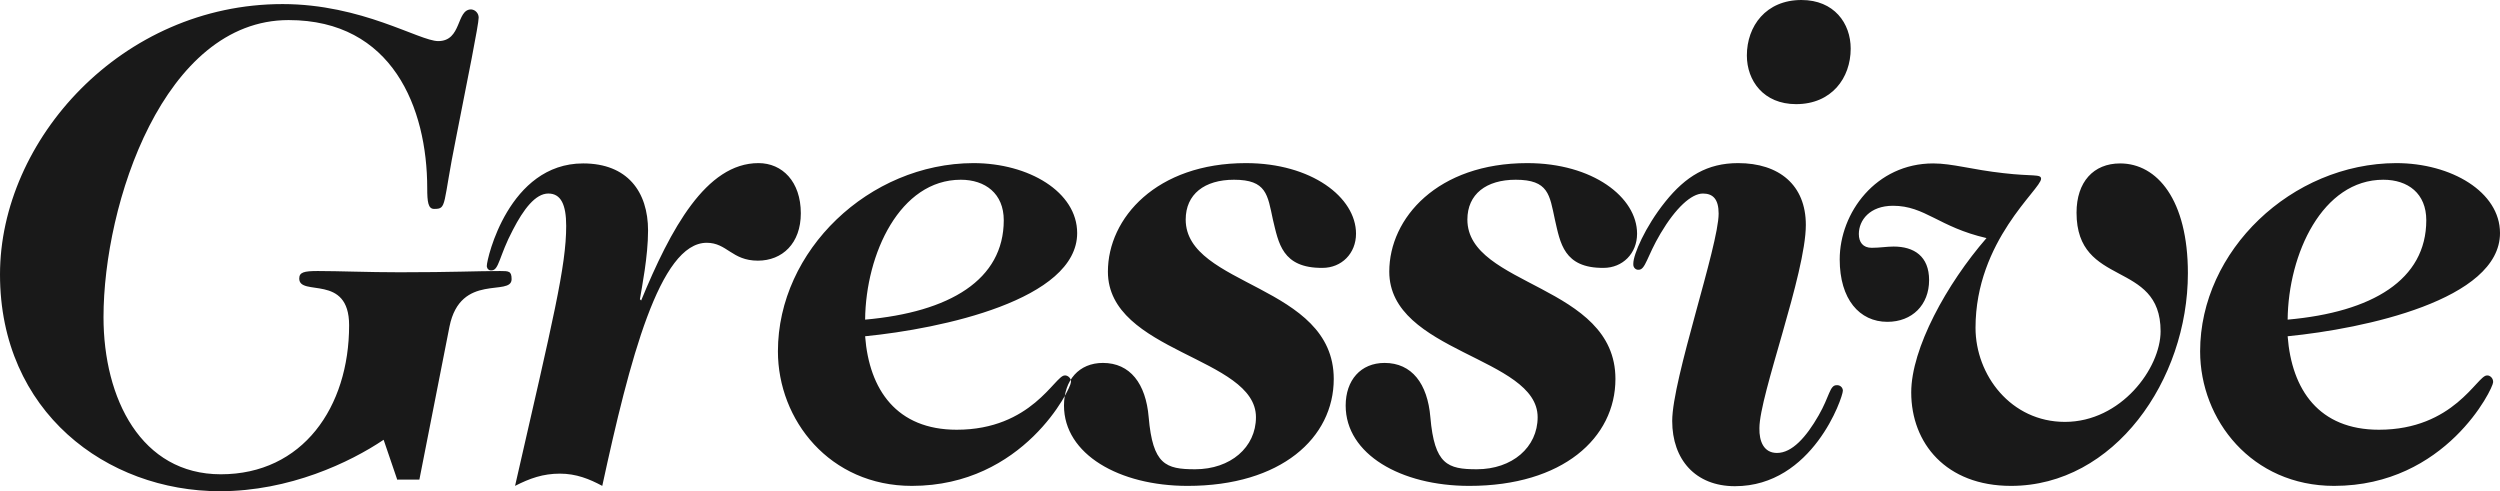 <?xml version="1.0" encoding="utf-8"?>
<!-- Generator: Adobe Illustrator 25.2.3, SVG Export Plug-In . SVG Version: 6.00 Build 0)  -->
<svg version="1.1" id="レイヤー_1" xmlns="http://www.w3.org/2000/svg" xmlns:xlink="http://www.w3.org/1999/xlink" x="0px"
	 y="0px" viewBox="0 0 797 156.6" style="enable-background:new 0 0 797 156.6;" xml:space="preserve">
<style type="text/css">
	.st0{fill-rule:evenodd;clip-rule:evenodd;fill:#191919;}
</style>
<path id="シェイプ_1" class="st0" d="M126.7,153.1l-4.4-12.9c-10.7,7.2-30,16.4-52.2,16.4C34,156.6,0,131.3,0,87.5
	C0,44.6,38.8,1.3,90.1,1.3c25.3,0,43.6,11.8,49.6,11.8c7.6,0,5.7-10.1,10.5-10.1c1.4,0.1,2.4,1.3,2.4,2.6c0,2.2-3.5,19.5-7.2,38.3
	c-4.4,21.7-2.8,22.7-7,22.7c-1.9,0-2.2-2.2-2.2-6.6c0-25.6-11.1-53.6-44.2-53.6c-39.8,0-59,58.6-59,94.7c0,26,12,50.1,37.4,50.1
	c26.1,0,40.9-21.4,40.9-47.5c0-16.6-15.9-9-15.9-14.9c0-2,1.5-2.4,5.9-2.4c6.8,0,15.9,0.4,26.1,0.4c17.2,0,24.4-0.4,32-0.4
	c2.8,0,3.7,0,3.7,2.6c0,5.7-16.3-2.2-19.8,15.1l-9.6,48.8H126.7z M204.4,95.8c9.4-22.8,20.7-43.8,37.4-43.8c7.6,0,13.5,5.9,13.5,16
	c0,9.6-5.9,15.1-13.7,15.1c-8.3,0-9.8-5.7-16.3-5.7c-15,0-24.6,37.4-33.3,77.5c-4.1-2.2-8.3-3.9-13.5-3.9c-5.4,0-9.6,1.5-14.3,3.9
	c12.2-53.4,16.3-70,16.3-82.9c0-6.8-1.7-10.3-5.7-10.3c-4.1,0-7.9,5-11.3,11.6c-4.4,8.3-4.4,12.9-6.8,12.9c-0.8,0.1-1.4-0.5-1.5-1.2
	c0,0,0,0,0,0c0-0.1,0-0.2,0-0.3c0-2.2,7-32.6,30.7-32.6c14.1,0,20.7,9,20.7,21.4c0,8.3-2,18.2-2.6,21.9L204.4,95.8L204.4,95.8z
	 M306.3,57.3c7.8,0,13.7,4.4,13.7,12.9c0,19-17.2,29.3-44.2,31.7C276,80.9,286.9,57.3,306.3,57.3L306.3,57.3L306.3,57.3z M248,112
	c0,21.9,16.5,42.9,42.7,42.9c35.7,0,50.7-31.1,50.7-33c0.2-1-0.6-2-1.6-2.2c0,0,0,0,0,0h-0.4c-3.1,0-10.5,17.3-34.4,17.3
	c-19.1,0-27.9-12.7-29.2-29.8c24.3-2.4,67.6-11.6,67.6-32.9c0-13.1-15.4-22.3-33.1-22.3C277.1,52.1,248,79.8,248,112z M405.8,70
	c-1.7-7.9-2-12.7-12.4-12.7C384,57.3,378,61.9,378,70c0,21.4,47.2,20.6,47.2,50.8c0,18.8-16.8,34.1-46.6,34.1
	c-21.8,0-39.4-10.1-39.4-25.6c0-8.1,4.8-13.6,12.4-13.6c8.7,0,13.7,6.6,14.6,17.3c1.3,15.1,5.4,16.6,14.8,16.6
	c11.3,0,19.4-7,19.4-16.6c0-19.2-47.2-20.6-47.2-46.4c0-17.1,15.5-34.6,44-34.6c20.9,0,35.1,10.9,35.1,22.5
	c0,6.3-4.6,10.9-10.7,10.9C408.7,85.5,407.6,77.4,405.8,70L405.8,70L405.8,70z M495.7,70c-1.7-7.9-2-12.7-12.5-12.7
	c-9.4,0-15.4,4.6-15.4,12.7c0,21.4,47.2,20.6,47.2,50.8c0,18.8-16.8,34.1-46.6,34.1c-21.8,0-39.4-10.1-39.4-25.6
	c0-8.1,4.8-13.6,12.4-13.6c8.7,0,13.7,6.6,14.6,17.3c1.3,15.1,5.5,16.6,14.8,16.6c11.3,0,19.4-7,19.4-16.6
	c0-19.2-47.3-20.6-47.3-46.4c0-17.1,15.4-34.6,44-34.6c20.9,0,35,10.9,35,22.5c0,6.3-4.6,10.9-10.7,10.9
	C498.5,85.5,497.4,77.4,495.7,70L495.7,70L495.7,70z M566.5,144.4c4.8,0,9.3-5,13.3-12c3.5-6.1,3.5-9.6,5.7-9.6c1-0.1,1.9,0.6,2,1.6
	c0,0,0,0,0,0.1c0,0,0,0.1,0,0.1c0,2-9.6,30.4-34.4,30.4c-12.6,0-20-8.5-20-20.8c0-13.3,14.8-55.8,14.8-66.1c0-4.6-1.8-6.4-5-6.4
	c-3.7,0-8.7,4.6-13.5,12.7c-4.4,7.4-4.8,11.6-7,11.6c-0.9,0.1-1.7-0.7-1.7-1.6c0,0,0,0,0,0c0-0.1,0-0.3,0-0.4
	c0-2.8,3.7-11.6,10.2-19.7s13.4-12.3,23.2-12.3c13.1,0,21.6,7,21.6,19.7c0,15.5-14.8,54.3-14.8,64.8
	C560.8,140.7,562.3,144.4,566.5,144.4L566.5,144.4z M574.3,0C584.7,0,590,7.4,590,15.5c0,9.4-6.1,17.7-17.4,17.7
	c-10.4,0-15.7-7.5-15.7-15.5C556.9,8.3,563,0,574.3,0L574.3,0z M697.5,87.1c0,34.1-23.5,67.8-56.4,67.8c-20.7,0-31.8-13.6-31.8-29.8
	c0-14,11.3-34.6,24-49.2c-15.2-3.5-19.6-10.3-29.8-10.3c-7.4,0-10.9,4.6-10.9,9c0,2.6,1.3,4.4,4.1,4.4c2.6,0,4.8-0.4,7-0.4
	c6.5,0,11.3,3.1,11.3,10.7c0,7.9-5.4,13.3-13.3,13.3c-8.9,0-15.2-7.2-15.2-19.9c0-14.9,11.6-30.6,29.8-30.6c6.1,0,12.4,2,22.4,3.1
	c9.4,1.1,12,0.2,12,1.8c0,3.3-20.9,19.7-20.9,47.5c0,15.1,11.3,30,28.5,30c17.9,0,30.5-17.1,30.5-28.9C688.8,82.7,662,91.9,662,67.8
	c0-9.8,5.4-15.7,13.9-15.7C687.7,52.1,697.5,63.7,697.5,87.1L697.5,87.1z M759.8,57.3c7.9,0,13.7,4.4,13.7,12.9
	c0,19-17.2,29.3-44.2,31.7C729.5,80.9,740.4,57.3,759.8,57.3z M701.4,112c0,21.9,16.5,42.9,42.7,42.9c35.7,0,50.7-31.1,50.7-33
	c0.1-1-0.6-2-1.6-2.2c-0.1,0-0.2,0-0.4,0c-3.1,0-10.5,17.3-34.4,17.3c-19.1,0-27.8-12.7-29.1-29.8c24.4-2.4,67.7-11.6,67.7-32.9
	c0-13.1-15.5-22.3-33.1-22.3C730.6,52.1,701.4,79.9,701.4,112L701.4,112L701.4,112z"/>
</svg>
